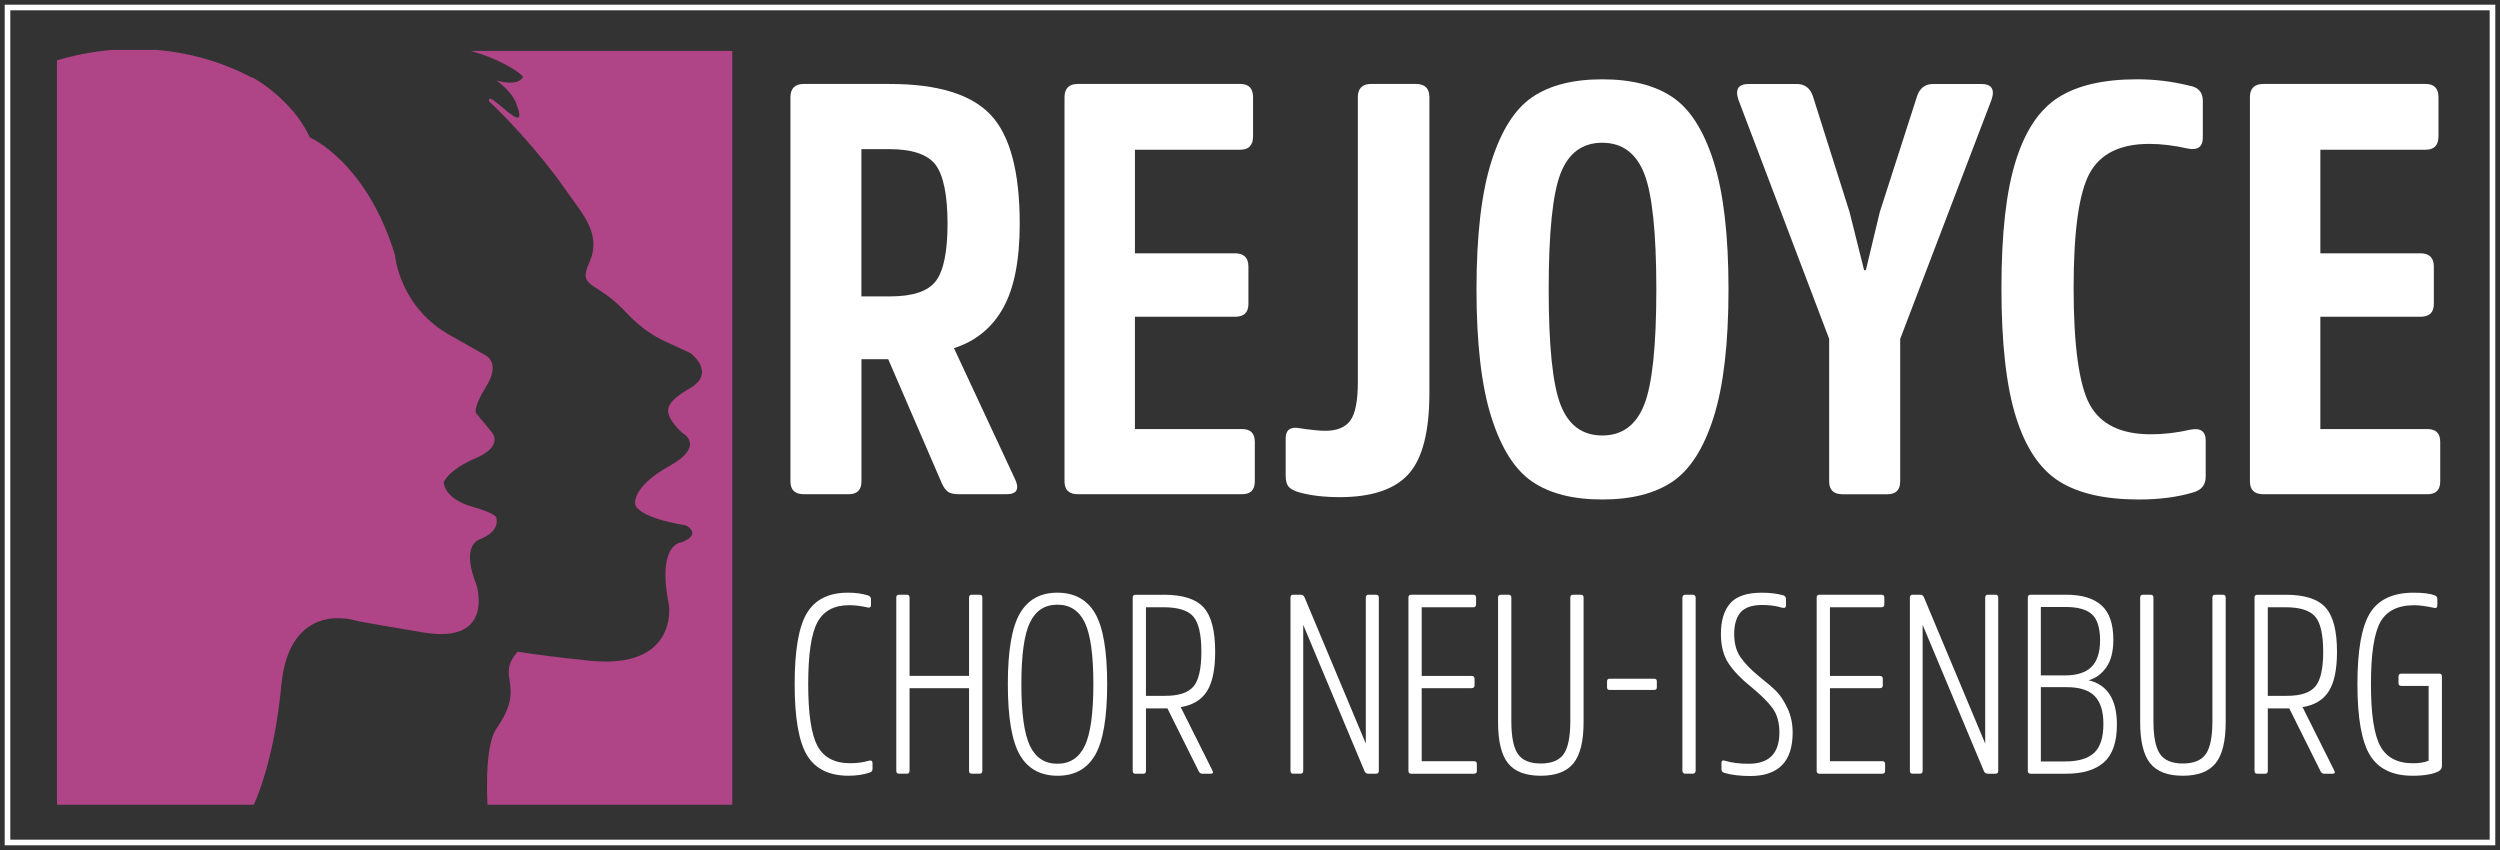 <svg xmlns="http://www.w3.org/2000/svg" xmlns:xlink="http://www.w3.org/1999/xlink" id="Ebene_1" data-name="Ebene 1" viewBox="0 0 1336.81 454.51"><rect x="0" y="0" width="1336.81" height="454.51" fill="#333333" stroke="none"/><defs><style>      .cls-1 {        fill: #af4586;      }      .cls-1, .cls-2, .cls-3 {        stroke-width: 0px;      }      .cls-2, .cls-4 {        fill: none;      }      .cls-5 {        clip-path: url(#clippath-1);      }      .cls-3 {        fill: #fff;      }      .cls-6 {        clip-path: url(#clippath);      }      .cls-4 {        stroke: #fff;        stroke-width: 3px;      }    </style><clipPath id="clippath"><rect class="cls-2" width="1336.81" height="454.51"></rect></clipPath><clipPath id="clippath-1"><rect class="cls-2" width="1336.81" height="454.51"></rect></clipPath></defs><g class="cls-6"><polygon class="cls-4" points="4.01 8.02 4.01 446.49 4.01 450.5 8.02 450.5 1328.78 450.5 1332.79 450.5 1332.79 446.49 1332.79 8.02 1332.79 4.01 1328.78 4.01 8.02 4.01 4.01 4.01 4.01 8.02"></polygon></g><g class="cls-5"><path class="cls-1" d="m391.57,27.22h-139.84c17.1,4.76,28.64,12.99,27.81,14.2-2.44,3.55-8.03,3.28-13.99,1.6,4.79,3.71,8.95,8.06,10.51,12.34,8.13,20.9-16.26-9.29-14.52-1.16,7.84,7.14,26.62,26.78,40.65,46.92,9.56,13.72,19.74,23.92,12.89,39.32-6.25,14.05,3.46,9.22,19.6,26.51,4.99,5.34,11.18,10.76,19.61,14.97l14.99,6.92s13.83,10.38-.18,18.66c-13.75,8.13-15.88,12.46-4.58,23.75,0,0,13.56,6.78-6.78,18.07-20.33,11.3-18.07,20.33-18.07,20.33,0,0,0,6.78,27.11,11.3,0,0,9.04,4.52-2.26,9.04,0,0-13.56,0-6.78,33.89,0,0,4.73,34.44-42.92,29.37-38.18-4.06-37.6-5.22-38.22-4.52-11.91,13.68,5.26,17.3-11.03,40.7-5.77,8.29-5.41,30.56-4.89,40.88h130.89V27.22Z"></path><path class="cls-3" d="m476.18,158.48c12.03,0,20.12-2.75,24.27-8.25,4.15-5.5,6.22-15.72,6.22-30.65s-2.13-25.83-6.38-31.43c-4.25-5.6-12.5-8.4-24.74-8.4h-14.94v78.73h15.56Zm-.31-113.58c25.52,0,43.46,5.5,53.84,16.49,10.37,10.99,15.56,30.39,15.56,58.19,0,19.5-2.95,34.54-8.87,45.12-5.91,10.58-14.68,17.74-26.29,21.47l32.36,69.39c2.9,5.81,1.45,8.71-4.36,8.71h-25.2c-2.7,0-4.67-.41-5.91-1.25-1.24-.83-2.38-2.38-3.42-4.67l-28.63-66.28h-14.31v65.35c0,4.56-2.28,6.85-6.85,6.85h-23.96c-4.77,0-7.16-2.28-7.16-6.85V52.05c0-4.77,2.38-7.16,7.16-7.16h46.06Z"></path><path class="cls-3" d="m606.87,169.37v60.06h57.26c4.56,0,6.85,2.28,6.85,6.84v21.16c0,4.56-2.28,6.84-6.85,6.84h-87.75c-4.77,0-7.16-2.28-7.16-6.84V52.05c0-4.77,2.38-7.16,7.16-7.16h86.82c4.56,0,6.84,2.38,6.84,7.16v20.85c0,4.77-2.28,7.16-6.84,7.16h-56.32v55.39h53.52c4.77,0,7.16,2.39,7.16,7.16v19.92c0,4.56-2.38,6.85-7.16,6.85h-53.52Z"></path><path class="cls-3" d="m726.05,52.05c0-4.77,2.38-7.16,7.16-7.16h23.96c4.77,0,7.16,2.38,7.16,7.16v158.08c0,20.74-3.74,35.21-11.2,43.41s-19.71,12.29-36.72,12.29c-8.3,0-15.46-.83-21.47-2.49-2.9-.83-4.88-1.87-5.91-3.11-1.04-1.25-1.55-3.22-1.55-5.91v-19.92c0-4.15,2.07-6.02,6.22-5.6,6.85,1.04,11.83,1.56,14.94,1.56,6.22,0,10.68-1.82,13.38-5.45,2.7-3.63,4.05-10.53,4.05-20.69V52.05Z"></path><path class="cls-3" d="m879.15,216.52c4.36-10.89,6.53-31.48,6.53-61.77s-2.18-51.19-6.53-62.08c-4.36-10.89-11.83-16.34-22.4-16.34s-18,5.45-22.25,16.34c-4.25,10.89-6.38,31.59-6.38,62.08s2.13,50.88,6.38,61.77c4.25,10.89,11.67,16.34,22.25,16.34s18.05-5.44,22.4-16.34m15.09-164.62c9.44,6.33,16.8,17.84,22.09,34.54,5.29,16.7,7.94,39.47,7.94,68.31s-2.65,51.61-7.94,68.31c-5.29,16.7-12.66,28.21-22.09,34.54-9.44,6.33-21.94,9.49-37.5,9.49s-28.01-3.16-37.34-9.49c-9.34-6.33-16.65-17.84-21.94-34.54-5.29-16.7-7.94-39.47-7.94-68.31s2.65-51.6,7.94-68.31c5.29-16.7,12.6-28.21,21.94-34.54,9.34-6.33,21.78-9.49,37.34-9.49s28.06,3.16,37.5,9.49"></path><path class="cls-3" d="m1016.07,257.44c0,4.56-2.28,6.85-6.85,6.85h-23.96c-4.77,0-7.16-2.28-7.16-6.85v-76.24l-48.54-127.9c-1.87-5.6,0-8.4,5.6-8.4h25.52c4.36,0,7.26,2.18,8.71,6.53l19.61,61.93,7.78,31.12h.93l7.47-31.12,19.92-61.93c1.45-4.36,4.36-6.53,8.71-6.53h25.52c5.6,0,7.47,2.8,5.6,8.4l-48.85,127.9v76.24Z"></path><path class="cls-3" d="m1171.35,229.74c5.39-1.04,8.09.93,8.09,5.91v19.3c0,4.36-2.28,7.16-6.84,8.4-8.3,2.49-17.95,3.74-28.94,3.74-18.05,0-32.21-3.22-42.48-9.65-10.27-6.43-18-17.89-23.18-34.39-5.19-16.49-7.78-39.47-7.78-68.93s2.54-51.71,7.63-68c5.08-16.28,12.7-27.64,22.87-34.07,10.17-6.43,24.17-9.65,42.01-9.65,9.54,0,18.88,1.14,28.01,3.42,4.77.83,7.16,3.53,7.16,8.09v19.61c0,4.98-2.7,6.95-8.09,5.91-7.26-1.66-14.11-2.49-20.54-2.49-15.56,0-26.19,5.24-31.9,15.72-5.71,10.48-8.56,30.96-8.56,61.46s2.91,51.92,8.71,62.39c5.81,10.48,16.7,15.72,32.67,15.72,6.85,0,13.9-.83,21.16-2.49"></path><path class="cls-3" d="m1240.74,169.37v60.06h57.26c4.56,0,6.85,2.28,6.85,6.84v21.16c0,4.56-2.28,6.84-6.85,6.84h-87.75c-4.77,0-7.16-2.28-7.16-6.84V52.05c0-4.77,2.38-7.16,7.16-7.16h86.82c4.56,0,6.84,2.38,6.84,7.16v20.85c0,4.77-2.28,7.16-6.84,7.16h-56.32v55.39h53.52c4.77,0,7.16,2.39,7.16,7.16v19.92c0,4.56-2.38,6.85-7.16,6.85h-53.52Z"></path><path class="cls-1" d="m30.47,32.27v398.04h105.25c3.33-7.4,11.33-28.27,14.72-63.91,4.34-45.57,39.06-34.72,39.06-34.72,0,0-2.17,0,36.89,6.51,39.06,6.51,28.21-26.04,28.21-26.04,0,0-8.68-19.53,2.17-23.87,10.85-4.34,8.68-10.85,8.68-10.85,0,0,2.17-2.17-13.02-6.51-15.19-4.34-15.19-13.02-15.19-13.02,0,0,2.17-6.51,17.36-13.02,15.19-6.51,8.25-13.93,8.25-13.93l-8.25-9.94s-2.17-2.17,5.52-14.66c7.69-12.49-.37-16.28-.37-16.28l-18.17-10.29c-28.21-15.19-30.38-43.4-30.38-43.4-15.19-49.91-45.57-62.93-45.57-62.93-8.68-19.53-30.38-32.55-31.41-32.18-16.55-8.65-33.65-13.16-50.3-14.59h-23.96c-10.32.87-20.25,2.83-29.51,5.59"></path><path class="cls-3" d="m464.65,406.75c1.28-.27,1.91.18,1.91,1.36v3.14c0,.91-.55,1.55-1.64,1.91-3.28,1.09-7.01,1.64-11.19,1.64-10.38,0-17.77-3.64-22.19-10.92-4.41-7.28-6.62-19.98-6.62-38.09s2.18-30.67,6.55-37.95,11.69-10.92,21.98-10.92c4.01,0,7.6.5,10.79,1.5,1,.36,1.5,1,1.5,1.91v3.14c0,1.18-.59,1.64-1.77,1.37-3.55-.82-6.83-1.23-9.83-1.23-8.1,0-13.79,3.05-17.06,9.15-3.28,6.1-4.92,17.11-4.92,33.04s1.66,26.96,4.98,33.11c3.32,6.14,9.13,9.21,17.41,9.21,3.73,0,7.1-.45,10.1-1.36"></path><path class="cls-3" d="m518.17,367.98h-31.81v44.23c0,1-.5,1.5-1.5,1.5h-4.1c-1,0-1.5-.5-1.5-1.5v-92.7c0-1,.5-1.5,1.5-1.5h4.1c1,0,1.5.5,1.5,1.5v41.91h31.81v-41.91c0-1,.5-1.5,1.5-1.5h4.1c1,0,1.5.5,1.5,1.5v92.7c0,1-.5,1.5-1.5,1.5h-4.1c-1,0-1.5-.5-1.5-1.5v-44.23Z"></path><path class="cls-3" d="m580.08,398.77c3.05-6.42,4.57-17.41,4.57-32.97s-1.53-26.53-4.57-32.9c-3.05-6.37-7.94-9.56-14.68-9.56s-11.63,3.19-14.68,9.56c-3.05,6.37-4.57,17.34-4.57,32.9s1.52,26.55,4.57,32.97c3.05,6.42,7.94,9.62,14.68,9.62s11.63-3.21,14.68-9.62m5.53-70.72c4.28,7.42,6.42,20,6.42,37.75s-2.14,30.47-6.42,37.89c-4.28,7.42-10.97,11.12-20.07,11.12s-15.93-3.71-20.2-11.12c-4.28-7.42-6.42-20.05-6.42-37.89s2.14-30.33,6.42-37.75c4.28-7.42,10.97-11.13,20.07-11.13s15.93,3.71,20.2,11.13"></path><path class="cls-3" d="m623.02,372.08c7.28,0,12.33-1.66,15.15-4.98,2.82-3.32,4.23-9.53,4.23-18.64s-1.43-15.45-4.3-18.77c-2.87-3.32-8.17-4.98-15.91-4.98h-9.42v47.37h10.24Zm-.68-54.06c10.1,0,17.2,2.28,21.3,6.83s6.14,12.42,6.14,23.62c0,9.56-1.48,16.63-4.44,21.23-2.96,4.6-7.62,7.4-13.99,8.4l16.93,33.86c.64,1.18.32,1.78-.96,1.78h-4.37c-.82,0-1.45-.41-1.91-1.23l-16.79-33.72h-11.47v33.45c0,1-.5,1.5-1.5,1.5h-4.1c-1,0-1.5-.5-1.5-1.5v-92.7c0-1,.5-1.5,1.5-1.5h15.15Z"></path><path class="cls-3" d="m737.28,412.22c0,1-.5,1.5-1.5,1.5h-3.96c-1.09,0-1.82-.46-2.18-1.37l-32.77-78.23v78.09c0,1-.5,1.5-1.5,1.5h-3.82c-1,0-1.5-.5-1.5-1.5v-92.7c0-1,.5-1.5,1.5-1.5h3.96c1,0,1.68.45,2.05,1.37l32.77,78.22v-78.09c0-1,.5-1.5,1.5-1.5h3.96c1,0,1.5.5,1.5,1.5v92.7Z"></path><path class="cls-3" d="m760.22,367.98v39.05h27.99c1,0,1.5.5,1.5,1.5v3.69c0,1-.5,1.5-1.5,1.5h-33.59c-1,0-1.5-.5-1.5-1.5v-92.7c0-1,.5-1.5,1.5-1.5h33.18c1,0,1.5.5,1.5,1.5v3.69c0,1-.5,1.5-1.5,1.5h-27.58v36.72h26.62c1.09,0,1.64.5,1.64,1.5v3.55c0,1-.55,1.5-1.64,1.5h-26.62Z"></path><path class="cls-3" d="m806.37,408.12c-3.55-4.46-5.32-11.79-5.32-21.98v-66.62c0-1,.5-1.5,1.5-1.5h4.1c1,0,1.5.5,1.5,1.5v66.08c0,8.28,1.16,14.13,3.48,17.54,2.32,3.41,6.39,5.12,12.22,5.12s10.03-1.71,12.35-5.12c2.32-3.41,3.48-9.26,3.48-17.54v-66.08c0-1,.5-1.5,1.5-1.5h4.1c1,0,1.5.5,1.5,1.5v66.62c0,10.19-1.8,17.52-5.39,21.98-3.59,4.46-9.44,6.69-17.54,6.69s-13.92-2.23-17.47-6.69"></path><path class="cls-3" d="m860.7,368.94c-.91,0-1.37-.45-1.37-1.37v-3.28c0-.91.46-1.37,1.37-1.37h23.75c1,0,1.5.45,1.5,1.37v3.28c0,.91-.5,1.37-1.5,1.37h-23.75Z"></path><path class="cls-3" d="m901.11,318.01h4.1c.83,0,1.5.67,1.5,1.5v92.7c0,.83-.67,1.5-1.5,1.5h-4.09c-.83,0-1.5-.67-1.5-1.5v-92.7c0-.83.67-1.5,1.5-1.5Z"></path><path class="cls-3" d="m935.79,414.95c-5.28,0-9.83-.55-13.65-1.64-1.09-.36-1.64-1-1.64-1.91v-3.41c0-1.18.59-1.59,1.78-1.23,3.46,1.09,7.73,1.64,12.83,1.64,10.92,0,16.38-5.6,16.38-16.79,0-5.28-1.23-9.6-3.69-12.97-2.46-3.37-6.37-7.23-11.74-11.6-5.1-4.1-9.01-8.19-11.74-12.29-2.73-4.09-4.1-9.33-4.1-15.7,0-7.19,1.66-12.67,4.98-16.45,3.32-3.78,8.94-5.67,16.86-5.67,4.19,0,8.01.45,11.47,1.37,1,.36,1.5,1.05,1.5,2.05v3.28c0,1.18-.64,1.64-1.91,1.37-3.28-1-6.87-1.5-10.79-1.5-5.46,0-9.33,1.32-11.6,3.96-2.28,2.64-3.41,6.51-3.41,11.6s1.14,9.15,3.41,12.42c2.28,3.28,5.64,6.73,10.1,10.38,4.01,3.18,7.03,5.8,9.08,7.85,2.05,2.05,4.01,5.03,5.87,8.94,1.86,3.91,2.8,8.28,2.8,13.11,0,15.47-7.6,23.21-22.8,23.21"></path><path class="cls-3" d="m978.52,367.98v39.05h27.99c1,0,1.5.5,1.5,1.5v3.69c0,1-.5,1.5-1.5,1.5h-33.59c-1,0-1.5-.5-1.5-1.5v-92.7c0-1,.5-1.5,1.5-1.5h33.18c1,0,1.5.5,1.5,1.5v3.69c0,1-.5,1.5-1.5,1.5h-27.58v36.72h26.62c1.09,0,1.64.5,1.64,1.5v3.55c0,1-.55,1.5-1.64,1.5h-26.62Z"></path><path class="cls-3" d="m1068.49,412.22c0,1-.5,1.5-1.5,1.5h-3.96c-1.09,0-1.82-.46-2.18-1.37l-32.77-78.23v78.09c0,1-.5,1.5-1.5,1.5h-3.82c-1,0-1.5-.5-1.5-1.5v-92.7c0-1,.5-1.5,1.5-1.5h3.96c1,0,1.68.45,2.05,1.37l32.77,78.22v-78.09c0-1,.5-1.5,1.5-1.5h3.96c1,0,1.5.5,1.5,1.5v92.7Z"></path><path class="cls-3" d="m1104.39,407.16c6.92,0,12.04-1.52,15.36-4.57,3.32-3.05,4.98-8.21,4.98-15.49,0-6.83-1.57-11.81-4.71-14.95-3.14-3.14-8.08-4.71-14.81-4.71h-13.92v39.73h13.1Zm-.14-46.01c6.37,0,11.08-1.52,14.13-4.57,3.05-3.05,4.57-7.8,4.57-14.27s-1.46-11.26-4.37-13.85c-2.91-2.6-7.6-3.89-14.06-3.89h-13.24v36.59h12.97Zm-18.43,52.56c-1,0-1.5-.5-1.5-1.5v-92.7c0-1,.5-1.5,1.5-1.5h19.11c8.28,0,14.54,1.89,18.77,5.67,4.23,3.78,6.35,9.9,6.35,18.36,0,6.37-1.27,11.33-3.82,14.88-2.55,3.55-5.69,5.83-9.42,6.83,10.1,2.37,15.15,10.29,15.15,23.76,0,9.28-2.3,15.97-6.9,20.07s-11.35,6.14-20.27,6.14h-18.98Z"></path><path class="cls-3" d="m1149.72,408.12c-3.55-4.46-5.32-11.79-5.32-21.98v-66.62c0-1,.5-1.5,1.5-1.5h4.1c1,0,1.5.5,1.5,1.5v66.08c0,8.28,1.16,14.13,3.48,17.54,2.32,3.41,6.39,5.12,12.22,5.12s10.03-1.71,12.35-5.12c2.32-3.41,3.48-9.26,3.48-17.54v-66.08c0-1,.5-1.5,1.5-1.5h4.1c1,0,1.5.5,1.5,1.5v66.62c0,10.19-1.8,17.52-5.39,21.98-3.59,4.46-9.44,6.69-17.54,6.69s-13.92-2.23-17.47-6.69"></path><path class="cls-3" d="m1222.89,372.08c7.28,0,12.33-1.66,15.15-4.98,2.82-3.32,4.23-9.53,4.23-18.64s-1.43-15.45-4.3-18.77c-2.87-3.32-8.17-4.98-15.91-4.98h-9.42v47.37h10.24Zm-.68-54.06c10.1,0,17.2,2.28,21.3,6.83,4.1,4.55,6.14,12.42,6.14,23.62,0,9.56-1.48,16.63-4.44,21.23-2.96,4.6-7.62,7.4-13.99,8.4l16.93,33.86c.64,1.18.32,1.78-.96,1.78h-4.37c-.82,0-1.45-.41-1.91-1.23l-16.79-33.72h-11.47v33.45c0,1-.5,1.5-1.5,1.5h-4.1c-1,0-1.5-.5-1.5-1.5v-92.7c0-1,.5-1.5,1.5-1.5h15.15Z"></path><path class="cls-3" d="m1304.26,360.2c1,0,1.5.5,1.5,1.5v47.92c0,1.09-.55,2-1.64,2.73-3.09,1.64-7.78,2.46-14.06,2.46-10.65,0-18.23-3.64-22.73-10.92-4.51-7.28-6.76-19.98-6.76-38.09s2.25-30.79,6.76-38.02c4.51-7.24,12.26-10.85,23.28-10.85,5.01,0,8.74.45,11.19,1.37,1,.36,1.5,1.05,1.5,2.05v3.28c0,1.28-.64,1.73-1.91,1.37-4.28-.91-7.74-1.37-10.38-1.37-8.83,0-14.9,3.03-18.23,9.08-3.32,6.05-4.98,17.09-4.98,33.11s1.66,26.96,4.98,33.1c3.32,6.14,9.17,9.22,17.54,9.22,3.28,0,6.05-.45,8.33-1.37v-40h-14.61c-1,0-1.5-.5-1.5-1.5v-3.55c0-1,.5-1.5,1.5-1.5h20.2Z"></path></g></svg>